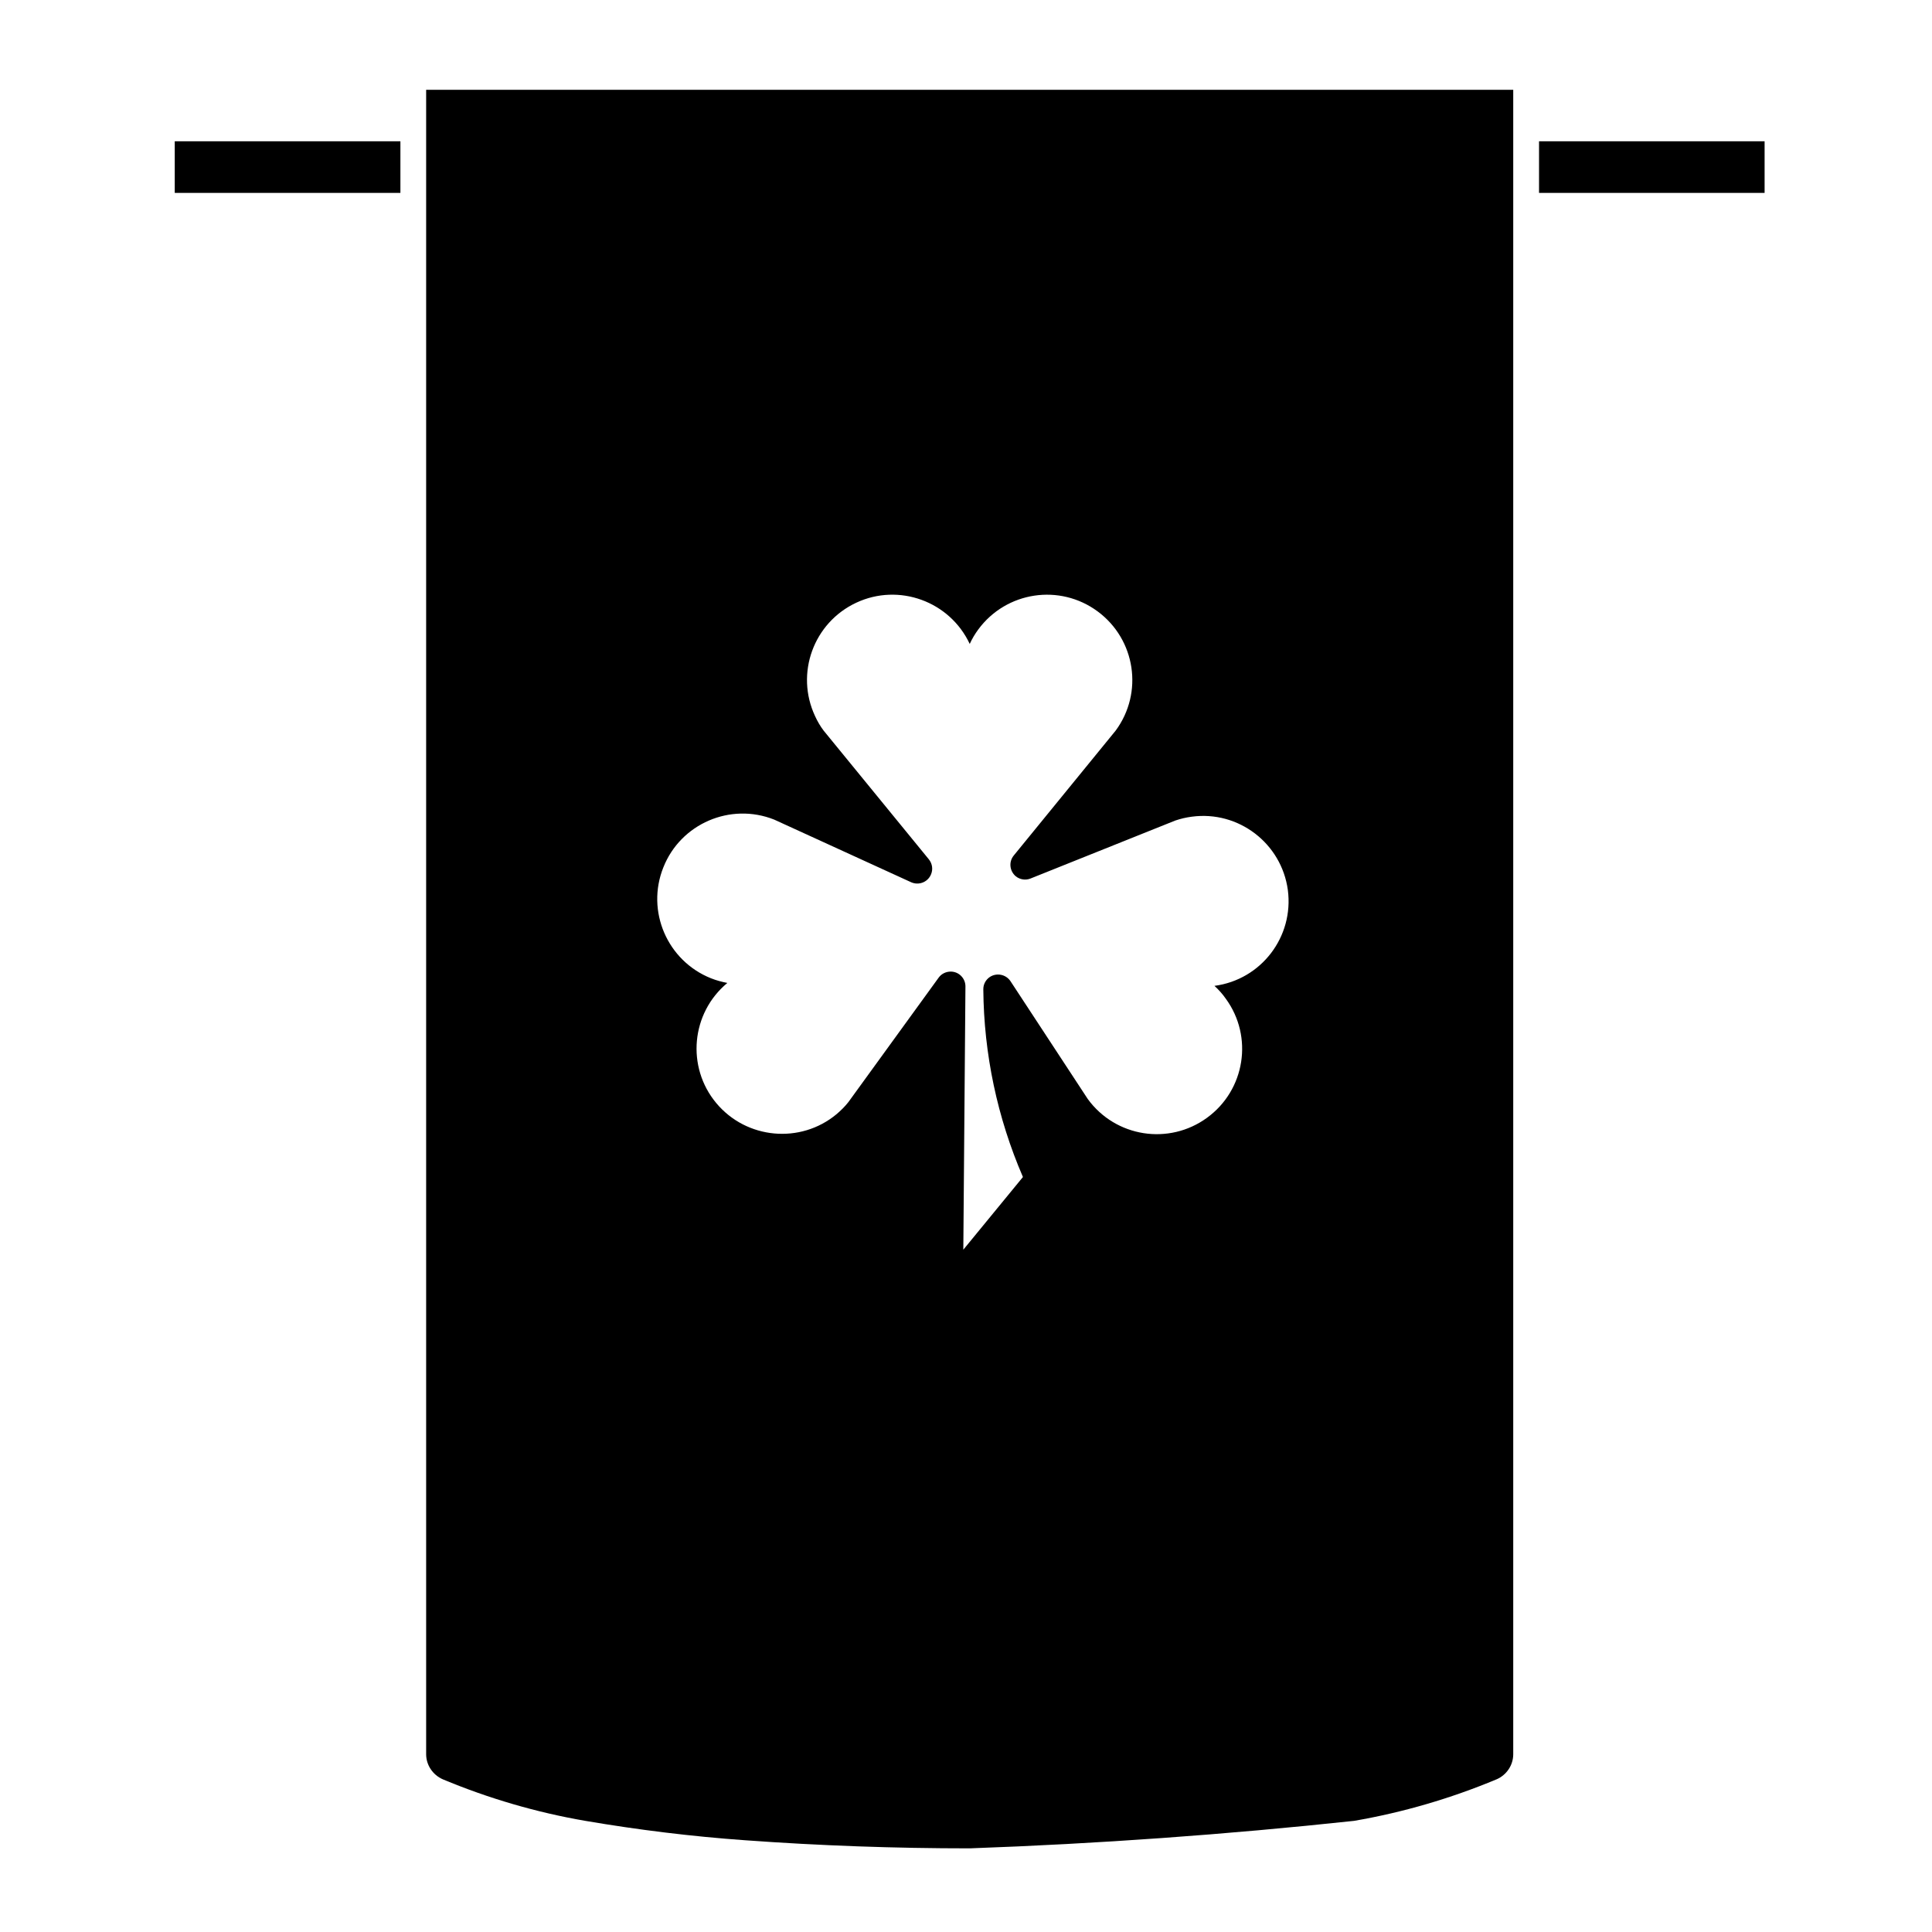 <?xml version="1.0" encoding="UTF-8"?>
<!-- Uploaded to: ICON Repo, www.svgrepo.com, Generator: ICON Repo Mixer Tools -->
<svg fill="#000000" width="800px" height="800px" version="1.1" viewBox="144 144 512 512" xmlns="http://www.w3.org/2000/svg">
 <g>
  <path d="m551.86 181.44h59.777v13.68h-59.777z"/>
  <path d="m190.31 181.44h59.801v13.68h-59.801z"/>
  <path d="m540.6 615.54c-12.121 5.062-24.789 8.777-37.766 11.008-33.855 3.629-67.828 6.07-101.84 7.285-19.875 0-39.715-0.707-59.496-2.144-14.184-1.008-28.34-2.75-42.379-5.144-12.941-2.227-25.645-5.945-37.77-11.008-2.644-1.16-4.414-3.769-4.414-6.644v-441.1h288.09v441.11c-0.008 2.875-1.75 5.484-4.426 6.644zm-125.51-159.62c-6.785-15.703-10.363-32.59-10.5-49.699-0.031-1.355 0.648-2.59 1.742-3.324 1.828-1.176 4.254-0.672 5.461 1.129l20.484 31.234c7.371 10.113 21.504 12.328 31.605 4.957 10.098-7.352 12.324-21.496 4.949-31.574-0.867-1.246-1.891-2.371-2.984-3.379 12.391-1.633 21.078-13 19.445-25.414-1.688-12.352-13.062-21.078-25.441-19.418-1.496 0.191-2.934 0.527-4.387 1.02l-38.336 15.355c-1.32 0.539-2.816 0.312-3.934-0.578-1.656-1.406-1.914-3.836-0.527-5.523l26.98-33.066c7.43-10.047 5.297-24.172-4.75-31.605-10.047-7.43-24.199-5.297-31.629 4.762-0.871 1.176-1.664 2.5-2.277 3.856-5.297-11.309-18.777-16.219-30.086-10.922-11.316 5.297-16.207 18.746-10.898 30.059 0.625 1.355 1.379 2.676 2.289 3.859l27.859 34.082c0.953 1.18 1.152 2.75 0.527 4.102-0.898 2-3.238 2.848-5.203 1.977l-36.305-16.605c-11.617-4.609-24.793 1.074-29.379 12.664-4.641 11.594 1.043 24.762 12.629 29.387 1.406 0.559 2.848 0.945 4.332 1.234-9.621 7.984-10.918 22.285-2.926 31.852 7.996 9.566 22.293 10.887 31.859 2.934 1.152-0.984 2.223-2.031 3.148-3.215l23.922-32.98c0.73-1.02 1.945-1.602 3.211-1.602 2.195 0.02 3.91 1.828 3.883 3.961l-0.562 69.742z"/>
 </g>
</svg>